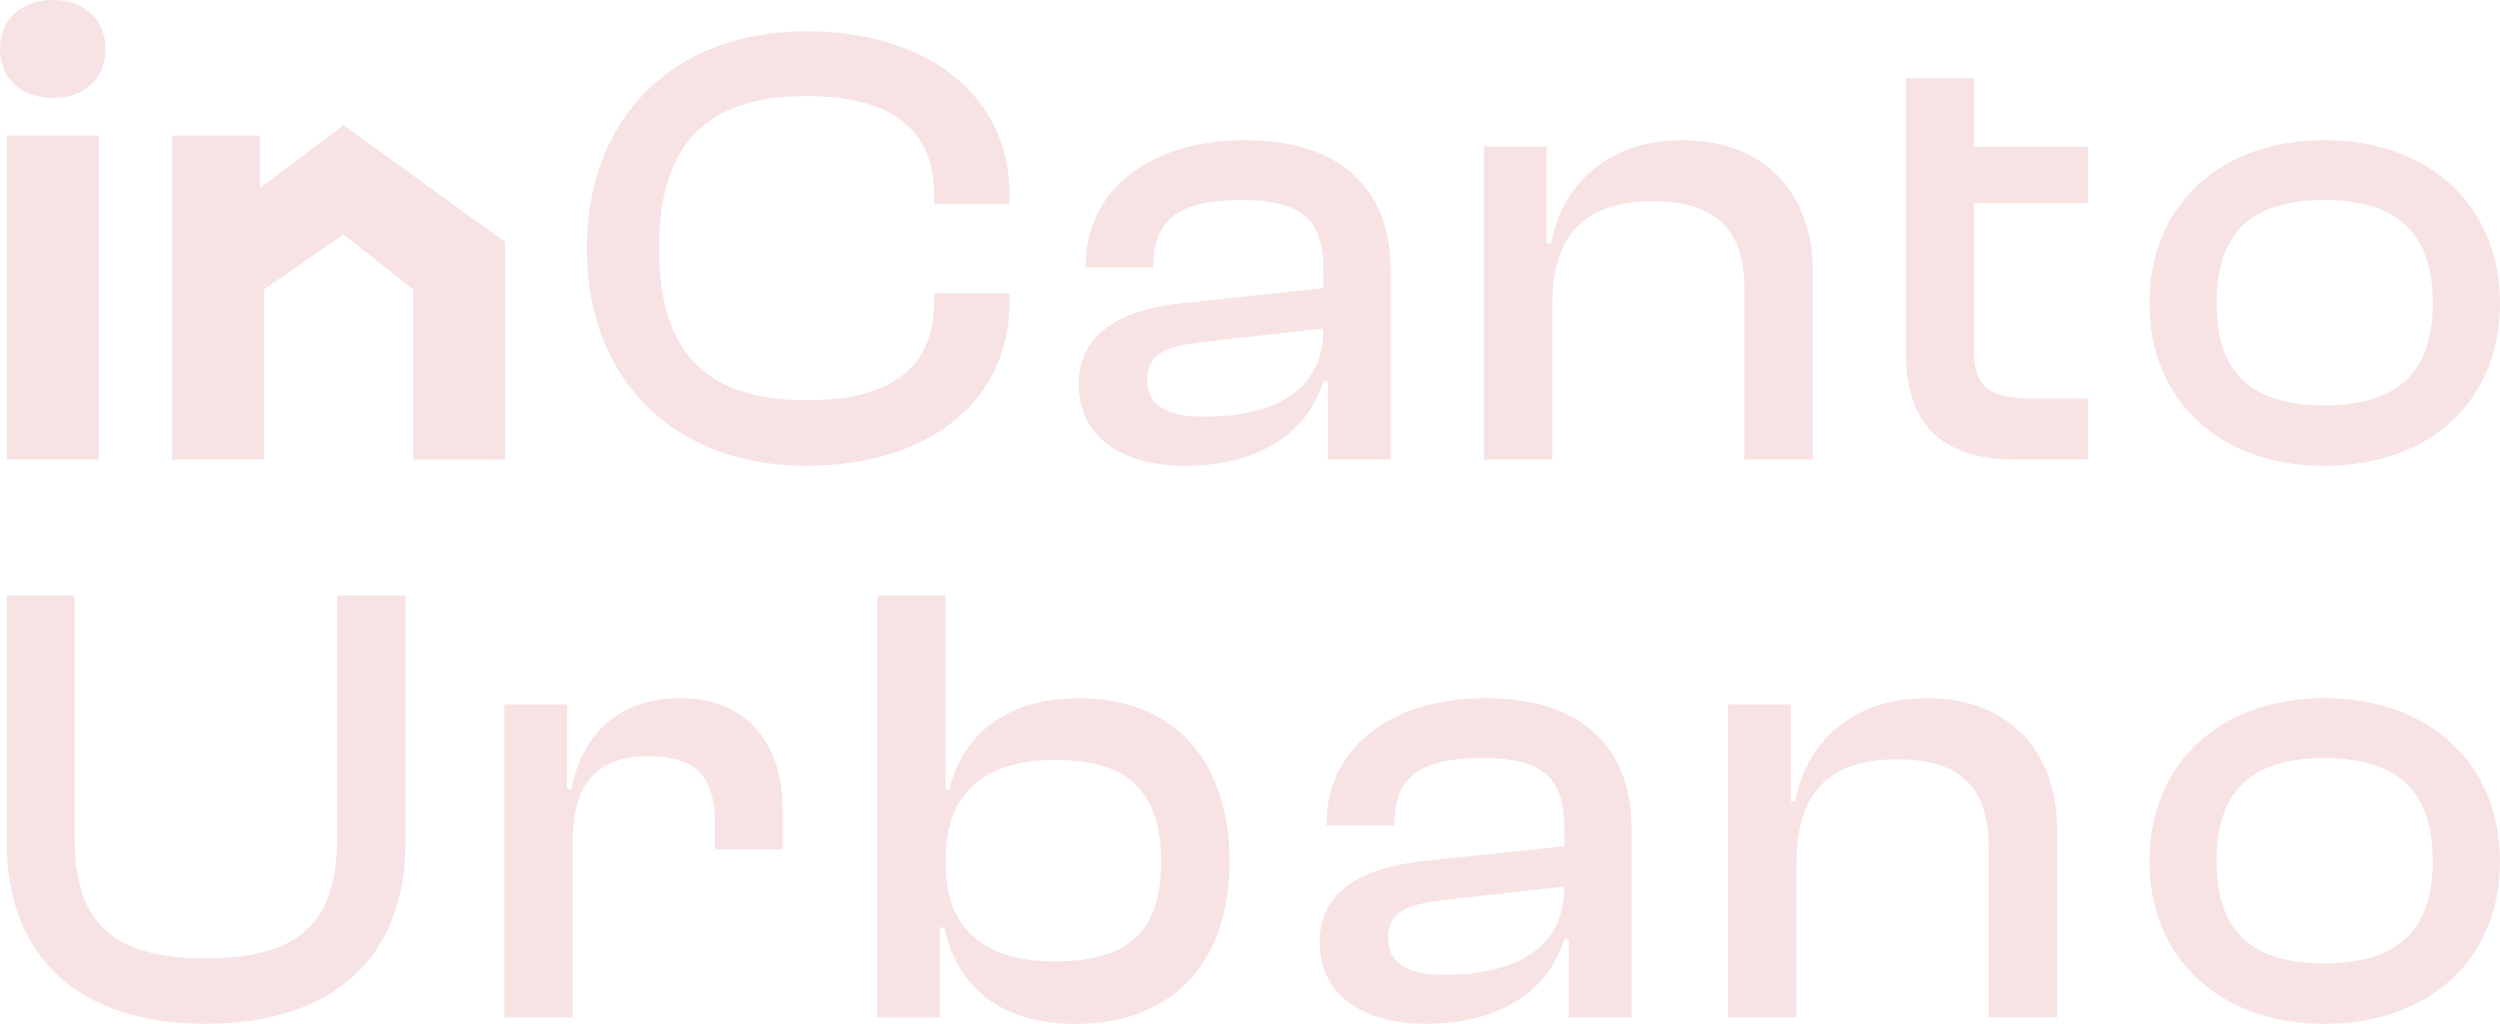 <?xml version="1.0" encoding="UTF-8"?><svg id="b" xmlns="http://www.w3.org/2000/svg" viewBox="0 0 428 175.28"><g id="c"><path d="M1.16,144.22v-42.27h11.61v41.51c0,14.56,6.51,20.6,22.47,20.6s22.47-6.04,22.47-20.6v-41.51h11.72v42.27c0,19.62-12.37,31.05-34.19,31.05S1.16,163.85,1.16,144.22M86.33,174.2v-53.59h10.75v14.45h.76c1.63-8.63,7.49-15.53,18.56-15.53,12.26,0,17.58,8.73,17.58,18.87v7.01h-11.61v-4.74c0-7.66-3.26-11.21-11.29-11.21-9.23,0-13.02,5.07-13.02,14.66v30.08h-11.72ZM150.17,174.2v-72.24h11.72v33.21h.65c2.17-9.06,9.33-15.63,22.25-15.63,16.61,0,25.72,11.21,25.72,27.93s-9.23,27.82-26.37,27.82c-12.26,0-20.19-5.82-22.47-16.5h-.76v15.42h-10.74ZM180.45,164.6c11.83,0,18.34-4.31,18.34-17.14s-6.62-17.36-18.12-17.36c-12.15,0-18.77,5.61-18.77,17.04v.86c0,11.21,6.95,16.6,18.56,16.6M225.92,161.26c0-8.3,6.73-12.62,17.36-13.8l24.53-2.59v-3.13c0-8.84-3.91-11.97-14.22-11.97s-14.87,3.24-14.87,11.11v.43h-11.61v-.43c0-12.18,10.2-21.35,27.35-21.35s24.85,9.27,24.85,22.1v32.56h-10.74v-13.37h-.76c-2.82,9.06-11.4,14.45-23.66,14.45-11.18,0-18.23-5.18-18.23-14.02M247.3,166.87c12.27,0,20.51-4.53,20.51-15.1l-21.16,2.38c-6.08.76-9.01,2.16-9.01,6.36s2.93,6.36,9.66,6.36M295.85,174.2v-53.59h10.74v16.6h.76c1.63-9.06,8.79-17.68,22.47-17.68,14.98,0,22.36,10.03,22.36,22.43v32.24h-11.72v-29.11c0-10.03-4.56-15.1-15.74-15.1-11.83,0-17.15,6.04-17.15,17.68v26.52h-11.72ZM367.98,147.46c0-16.71,12.05-27.93,29.96-27.93s30.06,11.21,30.06,27.93-12.05,27.82-30.06,27.82-29.96-11.32-29.96-27.82M416.49,147.46c0-11.43-5.43-17.68-18.56-17.68s-18.45,6.25-18.45,17.68,5.43,17.47,18.45,17.47,18.56-6.15,18.56-17.47M100.46,42.55c0-22.53,14.98-37.2,37.55-37.2,20.51,0,34.84,10.78,34.84,28.03v1.51h-12.92v-1.51c0-11-7.05-16.93-21.82-16.93-17.04,0-25.29,8.09-25.29,26.09s8.25,25.99,25.29,25.99c14.76,0,21.82-5.82,21.82-16.93v-1.4h12.92v1.4c0,17.36-14.22,28.14-34.84,28.14-22.57,0-37.55-14.66-37.55-37.2M184.68,65.73c0-8.3,6.73-12.61,17.36-13.8l24.53-2.59v-3.13c0-8.84-3.91-11.97-14.22-11.97s-14.87,3.24-14.87,11.11v.43h-11.61v-.43c0-12.19,10.2-21.35,27.35-21.35s24.85,9.27,24.85,22.1v32.57h-10.74v-13.37h-.76c-2.82,9.06-11.4,14.45-23.66,14.45-11.18,0-18.23-5.18-18.23-14.02M206.06,71.34c12.27,0,20.51-4.53,20.51-15.1l-21.16,2.37c-6.08.75-9.01,2.16-9.01,6.36s2.93,6.36,9.66,6.36M254.03,78.67V25.08h10.74v16.6h.76c1.63-9.06,8.79-17.68,22.47-17.68,14.98,0,22.36,10.03,22.36,22.43v32.24h-11.72v-29.11c0-10.03-4.56-15.1-15.74-15.1-11.83,0-17.15,6.04-17.15,17.68v26.53h-11.72ZM326.31,13.33h11.61v11.75h19.54v9.7h-19.54v25.13c0,6.58,3.04,8.3,9.77,8.3h9.77v10.46h-12.37c-11.61,0-18.78-5.07-18.78-18.11V13.33ZM367.98,51.93c0-16.71,12.05-27.93,29.96-27.93s30.06,11.22,30.06,27.93-12.05,27.82-30.06,27.82-29.96-11.32-29.96-27.82M416.49,51.93c0-11.43-5.43-17.68-18.56-17.68s-18.45,6.25-18.45,17.68,5.43,17.47,18.45,17.47,18.56-6.14,18.56-17.47M1.16,23.21h15.74v55.46H1.16V23.21ZM45.2,49.53v29.13h-15.74V23.21h15.03v12.51l-2.31-1.77,16.63-12.51,27.66,19.97v37.27h-15.74v-29.13l-11.92-9.42-13.61,9.42ZM0,8.41C0,3.38,3.63,0,9.02,0s9.05,3.38,9.05,8.41-3.63,8.38-9.05,8.38c-5.39,0-9.02-3.41-9.02-8.37" style="fill:#f7e3e3;"/></g></svg>